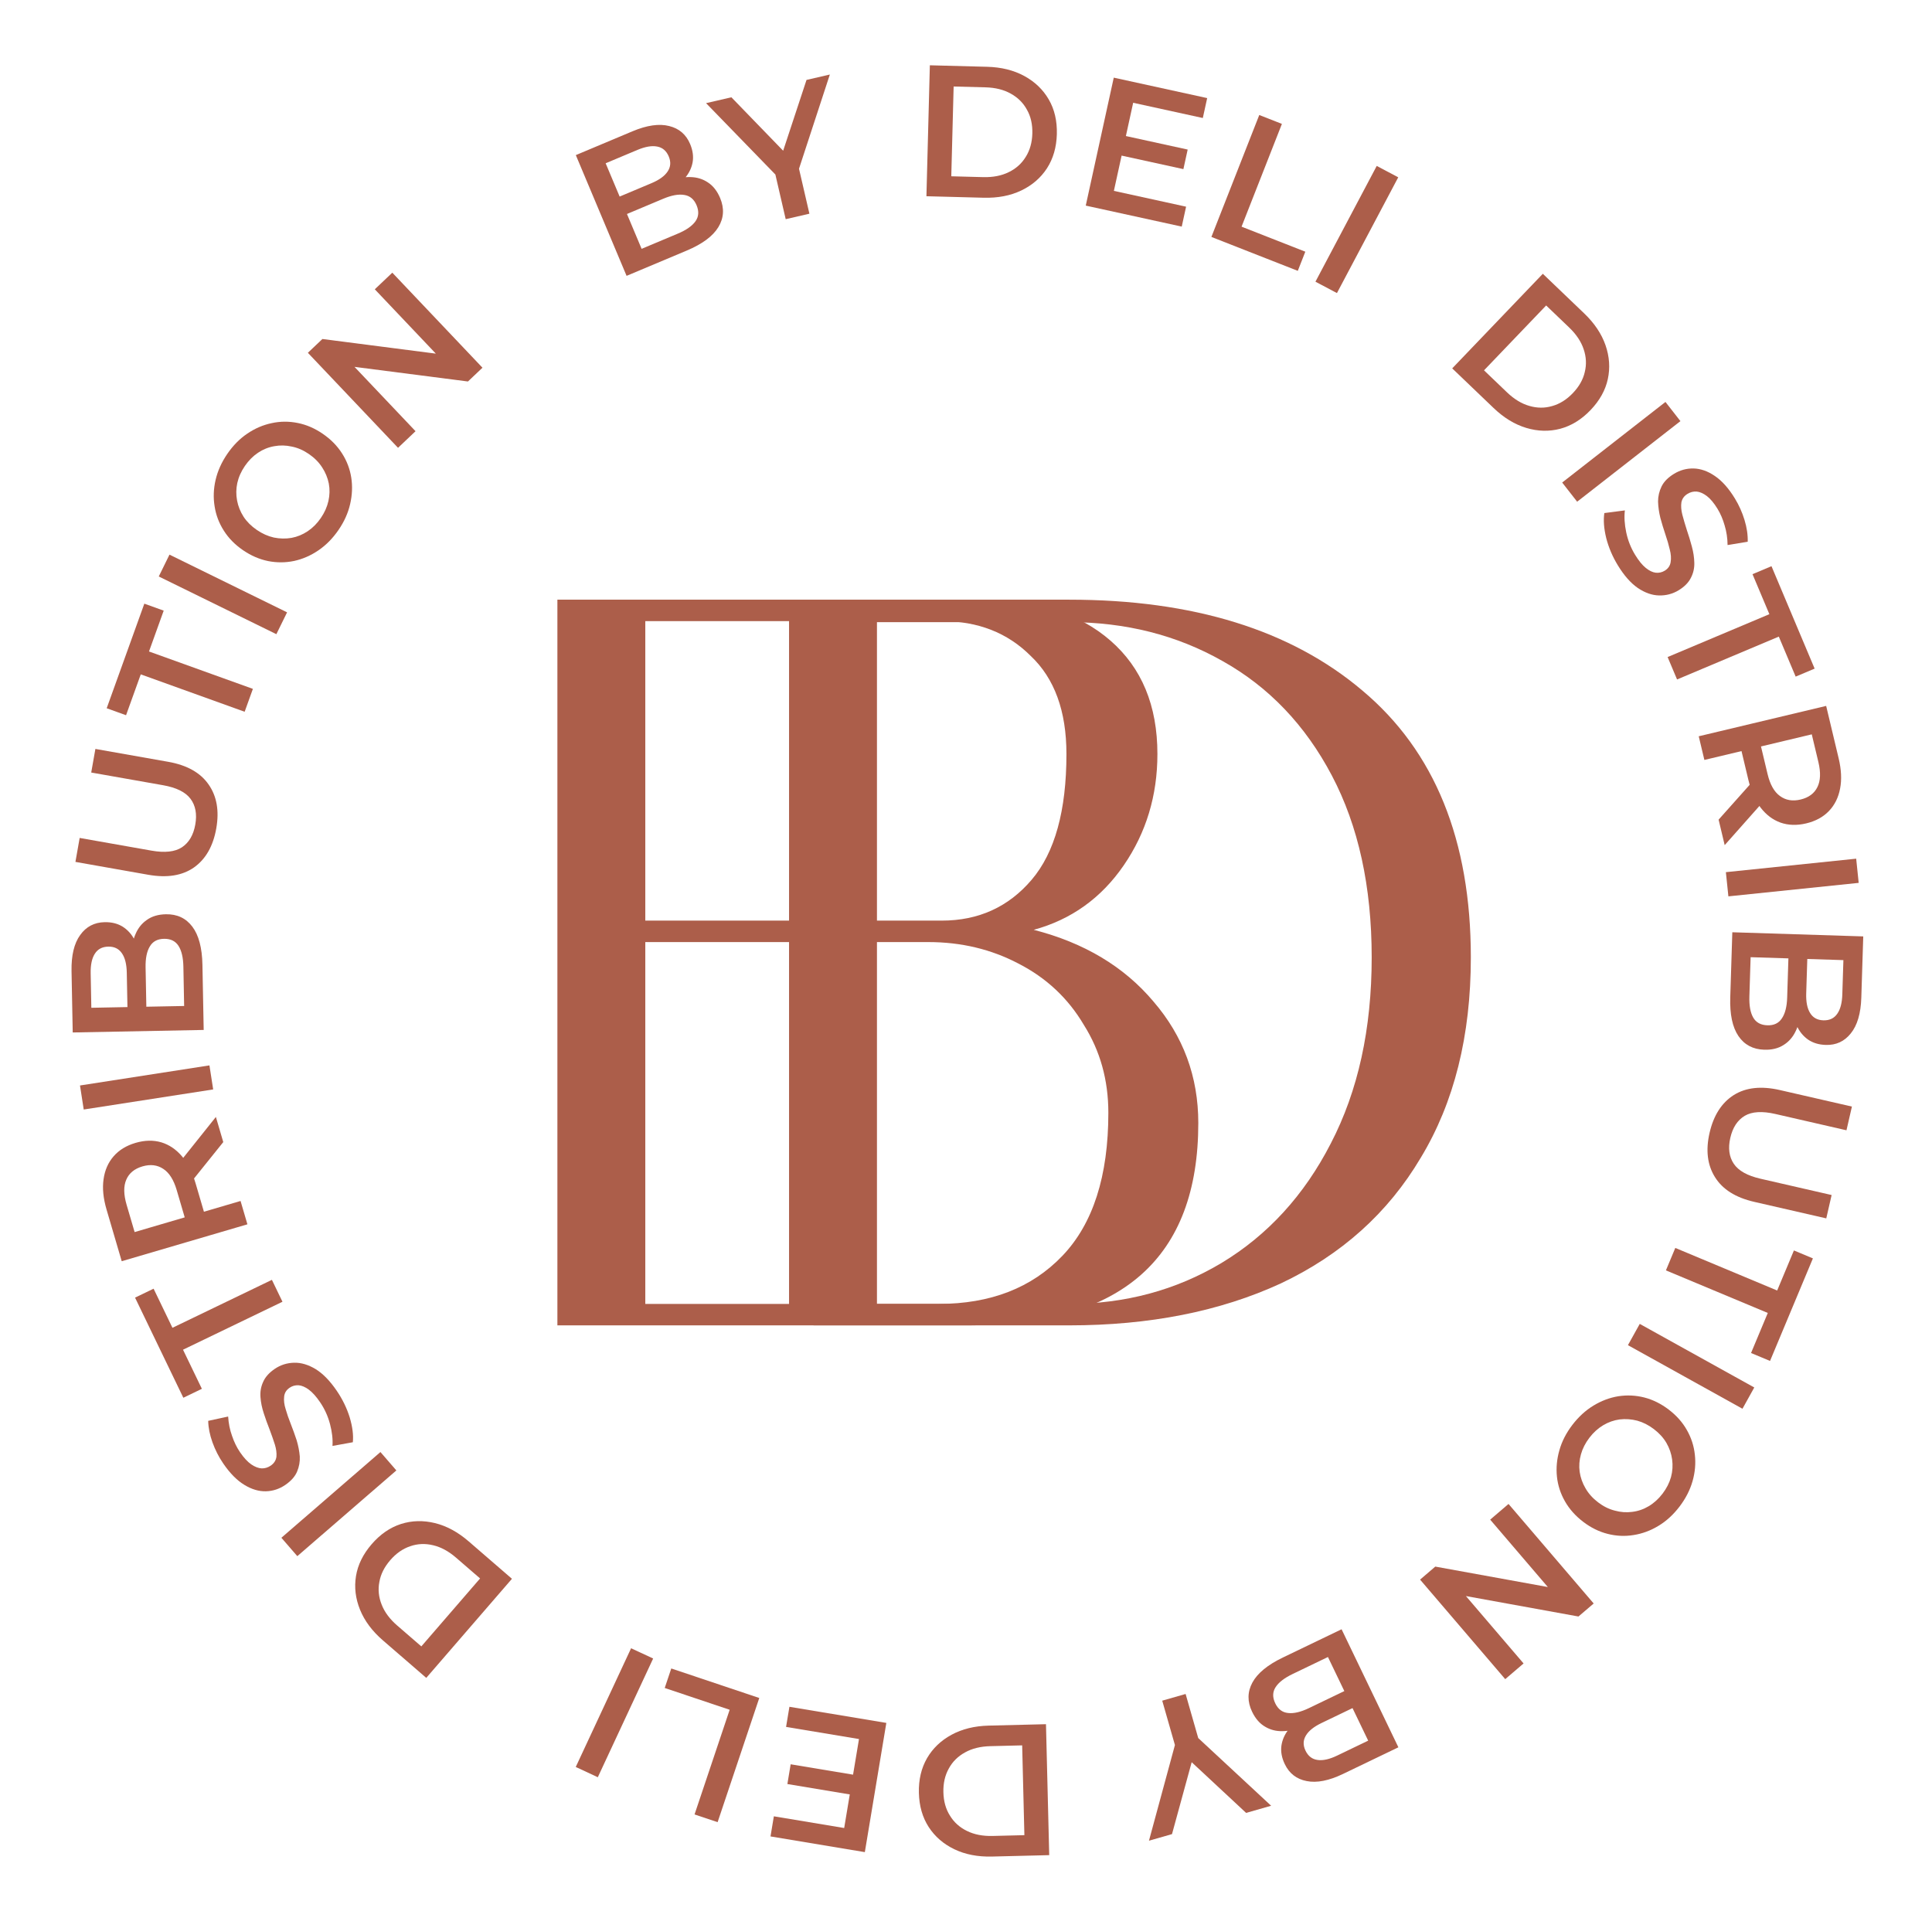 <?xml version="1.0" encoding="UTF-8"?> <svg xmlns="http://www.w3.org/2000/svg" width="505" height="504" viewBox="0 0 505 504" fill="none"><path d="M256.577 156.758C270.827 156.758 282.049 160.32 290.242 167.445C298.436 174.57 302.533 184.456 302.533 197.103C302.533 207.968 299.594 217.676 293.716 226.226C287.838 234.776 280 240.387 270.203 243.059C283.385 246.443 293.805 252.677 301.464 261.762C309.302 270.846 313.22 281.444 313.22 293.557C313.22 328.825 293.27 346.459 253.371 346.459H145.695V156.758H256.577ZM245.355 340.848C258.893 340.848 269.669 336.662 277.685 328.291C285.7 319.919 289.708 307.45 289.708 290.885C289.708 282.335 287.57 274.675 283.296 267.907C279.199 260.96 273.499 255.616 266.196 251.876C259.071 248.135 251.233 246.265 242.683 246.265H168.673V340.848H245.355ZM246.157 240.654C255.775 240.654 263.613 237.091 269.669 229.966C275.725 222.842 278.753 211.887 278.753 197.103C278.753 185.881 275.636 177.331 269.402 171.453C263.346 165.397 255.597 162.369 246.157 162.369H168.673V240.654H246.157Z" fill="#AC5E4A"></path><path d="M279.455 156.758C311.874 156.758 337.434 164.684 356.137 180.537C375.018 196.39 384.459 219.635 384.459 250.273C384.459 270.757 380.095 288.213 371.367 302.641C362.817 317.069 350.616 328.023 334.763 335.505C318.91 342.808 300.474 346.459 279.455 346.459H212.659V346.192H206.247V156.758H279.455ZM279.455 340.848C294.061 340.848 307.332 337.286 319.266 330.161C331.378 322.858 340.908 312.438 347.855 298.9C354.98 285.185 358.542 268.975 358.542 250.273C358.542 231.748 355.069 215.895 348.122 202.714C341.175 189.532 331.645 179.558 319.533 172.789C307.599 166.02 294.24 162.636 279.455 162.636H229.225V340.848H279.455Z" fill="#AC5E4A"></path><path d="M163.78 72.111L150.514 40.545L165.305 34.328C169.093 32.736 172.295 32.275 174.911 32.944C177.514 33.584 179.34 35.151 180.389 37.646C181.096 39.33 181.312 40.937 181.035 42.468C180.747 43.969 180.08 45.328 179.035 46.545C178.008 47.72 176.727 48.629 175.194 49.274L175.323 47.309C177.097 46.564 178.829 46.225 180.52 46.292C182.199 46.33 183.703 46.794 185.032 47.686C186.392 48.565 187.457 49.921 188.228 51.755C189.365 54.461 189.213 57.001 187.77 59.376C186.327 61.751 183.562 63.797 179.473 65.516L163.78 72.111ZM167.709 65.047L177.179 61.068C179.374 60.145 180.906 59.077 181.775 57.863C182.644 56.648 182.744 55.245 182.074 53.651C181.417 52.088 180.351 51.192 178.875 50.963C177.387 50.704 175.546 51.036 173.351 51.959L163.43 56.128L161.516 51.573L170.264 47.897C172.309 47.038 173.72 46.02 174.499 44.843C175.308 43.654 175.41 42.338 174.803 40.895C174.184 39.422 173.167 38.559 171.751 38.305C170.366 38.038 168.651 38.334 166.607 39.193L158.309 42.681L167.709 65.047Z" fill="#AC5E4A"></path><path d="M205.372 57.295L202.32 44.093L204.583 47.587L184.553 26.964L191.177 25.433L207.268 42.045L203.551 42.905L210.812 20.893L216.912 19.482L207.967 46.804L208.515 42.661L211.567 55.862L205.372 57.295Z" fill="#AC5E4A"></path><path d="M242.155 51.296L243.052 17.067L258.015 17.459C261.731 17.556 264.972 18.359 267.738 19.867C270.504 21.374 272.636 23.42 274.134 26.004C275.632 28.587 276.336 31.607 276.246 35.063C276.156 38.486 275.295 41.464 273.663 43.998C272.032 46.5 269.795 48.432 266.954 49.792C264.113 51.154 260.834 51.785 257.118 51.688L242.155 51.296ZM248.653 46.084L256.966 46.301C259.541 46.369 261.771 45.938 263.654 45.009C265.571 44.08 267.057 42.749 268.114 41.015C269.203 39.282 269.778 37.242 269.84 34.895C269.902 32.515 269.434 30.448 268.436 28.693C267.472 26.906 266.057 25.499 264.192 24.471C262.36 23.445 260.156 22.898 257.58 22.83L249.268 22.612L248.653 46.084Z" fill="#AC5E4A"></path><path d="M293.814 35.458L310.443 39.096L309.324 44.209L292.695 40.571L293.814 35.458ZM291.155 49.898L310.03 54.028L308.891 59.236L283.804 53.747L291.123 20.298L315.541 25.641L314.401 30.849L296.195 26.866L291.155 49.898Z" fill="#AC5E4A"></path><path d="M316.643 61.937L329.155 30.064L335.074 32.388L324.528 59.252L341.193 65.794L339.227 70.802L316.643 61.937Z" fill="#AC5E4A"></path><path d="M343.841 73.636L359.86 43.374L365.48 46.349L349.461 76.611L343.841 73.636Z" fill="#AC5E4A"></path><path d="M379.59 96.295L403.274 71.567L414.084 81.92C416.769 84.492 418.628 87.265 419.661 90.241C420.693 93.218 420.895 96.165 420.266 99.085C419.637 102.005 418.127 104.713 415.736 107.209C413.368 109.682 410.728 111.307 407.815 112.085C404.925 112.839 401.972 112.765 398.954 111.861C395.936 110.957 393.085 109.22 390.4 106.648L379.59 96.295ZM387.904 96.808L393.91 102.56C395.77 104.341 397.71 105.522 399.729 106.101C401.772 106.703 403.767 106.718 405.715 106.145C407.687 105.595 409.485 104.472 411.109 102.777C412.755 101.058 413.8 99.213 414.241 97.243C414.729 95.272 414.629 93.279 413.94 91.264C413.274 89.272 412.011 87.385 410.15 85.603L404.145 79.851L387.904 96.808Z" fill="#AC5E4A"></path><path d="M408.334 126.136L435.329 105.071L439.241 110.085L412.246 131.149L408.334 126.136Z" fill="#AC5E4A"></path><path d="M422.884 147.781C421.49 145.499 420.477 143.119 419.842 140.64C419.236 138.145 419.074 135.971 419.356 134.117L424.72 133.422C424.515 135.151 424.633 137.066 425.074 139.165C425.515 141.265 426.288 143.219 427.393 145.028C428.327 146.559 429.251 147.696 430.162 148.438C431.074 149.181 431.944 149.605 432.773 149.71C433.629 149.799 434.419 149.622 435.143 149.18C436.033 148.636 436.548 147.883 436.686 146.92C436.852 145.94 436.773 144.842 436.451 143.625C436.173 142.419 435.791 141.105 435.305 139.682C434.835 138.288 434.399 136.854 433.996 135.38C433.638 133.918 433.437 132.493 433.393 131.107C433.394 129.731 433.699 128.417 434.311 127.165C434.922 125.913 436.007 124.811 437.565 123.86C439.152 122.891 440.854 122.425 442.672 122.461C444.535 122.509 446.383 123.157 448.215 124.407C450.093 125.668 451.848 127.634 453.479 130.306C454.549 132.06 455.389 133.935 455.997 135.933C456.605 137.93 456.883 139.824 456.829 141.614L451.567 142.477C451.548 140.693 451.295 138.994 450.807 137.382C450.347 135.752 449.726 134.297 448.944 133.017C448.027 131.514 447.098 130.4 446.159 129.674C445.236 128.977 444.347 128.584 443.49 128.495C442.651 128.435 441.855 128.634 441.104 129.093C440.213 129.636 439.676 130.384 439.494 131.336C439.356 132.299 439.439 133.375 439.745 134.564C440.068 135.781 440.458 137.109 440.917 138.549C441.403 139.971 441.839 141.405 442.225 142.851C442.628 144.324 442.843 145.74 442.87 147.099C442.914 148.486 442.622 149.791 441.994 151.015C441.383 152.267 440.312 153.36 438.781 154.295C437.222 155.246 435.512 155.698 433.649 155.651C431.831 155.615 429.983 154.966 428.106 153.706C426.256 152.428 424.515 150.453 422.884 147.781Z" fill="#AC5E4A"></path><path d="M435.892 171.756L462.489 160.552L458.083 150.094L463.042 148.005L474.322 174.782L469.363 176.871L464.957 166.412L438.361 177.616L435.892 171.756Z" fill="#AC5E4A"></path><path d="M444.027 192.467L477.335 184.528L480.601 198.231C481.305 201.181 481.43 203.817 480.977 206.137C480.532 208.489 479.558 210.448 478.054 212.014C476.549 213.579 474.576 214.653 472.134 215.235C469.691 215.817 467.445 215.749 465.397 215.031C463.38 214.305 461.642 212.992 460.184 211.094C458.765 209.22 457.704 206.807 457.001 203.857L454.551 193.579L458.016 195.67L445.502 198.653L444.027 192.467ZM449.222 214.26L459.3 202.957L460.877 209.571L450.81 220.922L449.222 214.26ZM457.35 195.829L459.642 192.366L462.024 202.358C462.674 205.086 463.749 206.992 465.248 208.076C466.754 209.192 468.554 209.501 470.648 209.002C472.773 208.495 474.24 207.408 475.05 205.74C475.866 204.104 475.95 201.922 475.299 199.194L472.917 189.201L476.621 191.235L457.35 195.829Z" fill="#AC5E4A"></path><path d="M451.123 227.988L485.182 224.463L485.837 230.788L451.778 234.313L451.123 227.988Z" fill="#AC5E4A"></path><path d="M452.805 243.699L487.029 244.782L486.521 260.818C486.391 264.925 485.478 268.028 483.78 270.128C482.115 272.228 479.929 273.236 477.224 273.15C475.399 273.092 473.848 272.619 472.571 271.731C471.326 270.843 470.368 269.671 469.697 268.214C469.057 266.791 468.763 265.248 468.815 263.586L470.548 264.521C470.487 266.444 470.074 268.16 469.308 269.67C468.575 271.18 467.527 272.354 466.162 273.192C464.797 274.062 463.12 274.466 461.132 274.403C458.199 274.31 455.953 273.113 454.394 270.813C452.836 268.512 452.127 265.146 452.267 260.713L452.805 243.699ZM457.591 250.213L457.266 260.48C457.191 262.859 457.524 264.697 458.266 265.993C459.008 267.288 460.243 267.964 461.97 268.018C463.665 268.072 464.924 267.476 465.747 266.229C466.602 264.984 467.067 263.171 467.142 260.792L467.482 250.036L472.42 250.192L472.12 259.677C472.05 261.893 472.388 263.601 473.133 264.799C473.877 266.03 475.031 266.67 476.596 266.719C478.193 266.77 479.401 266.204 480.222 265.023C481.041 263.874 481.486 262.192 481.556 259.976L481.841 250.98L457.591 250.213Z" fill="#AC5E4A"></path><path d="M446.858 296.139C447.908 291.562 450.019 288.266 453.191 286.25C456.356 284.266 460.37 283.831 465.234 284.946L484.066 289.265L482.645 295.463L464.051 291.199C460.618 290.412 457.955 290.571 456.062 291.676C454.162 292.813 452.902 294.732 452.283 297.434C451.663 300.135 451.965 302.396 453.187 304.215C454.409 306.034 456.736 307.338 460.169 308.125L478.763 312.389L477.364 318.492L458.531 314.173C453.668 313.058 450.248 310.902 448.271 307.705C446.287 304.54 445.816 300.685 446.858 296.139Z" fill="#AC5E4A"></path><path d="M437.902 326.216L464.53 337.346L468.906 326.875L473.871 328.95L462.665 355.758L457.701 353.683L462.077 343.213L435.45 332.083L437.902 326.216Z" fill="#AC5E4A"></path><path d="M428.609 346.074L458.545 362.694L455.459 368.254L425.522 351.633L428.609 346.074Z" fill="#AC5E4A"></path><path d="M410.979 372.5C412.602 370.375 414.446 368.685 416.511 367.43C418.576 366.176 420.735 365.362 422.988 364.99C425.267 364.637 427.527 364.741 429.765 365.301C432.03 365.881 434.174 366.943 436.196 368.486C438.218 370.029 439.794 371.807 440.925 373.819C442.082 375.851 442.778 378.002 443.013 380.274C443.275 382.565 443.072 384.873 442.407 387.196C441.742 389.518 440.608 391.73 439.005 393.829C437.383 395.955 435.549 397.632 433.504 398.861C431.439 400.115 429.267 400.919 426.987 401.271C424.734 401.644 422.475 401.54 420.21 400.96C417.971 400.4 415.841 399.348 413.819 397.805C411.797 396.261 410.207 394.474 409.051 392.442C407.894 390.411 407.198 388.259 406.962 385.987C406.727 383.716 406.942 381.418 407.607 379.095C408.253 376.799 409.377 374.6 410.979 372.5ZM415.442 375.845C414.393 377.219 413.657 378.667 413.233 380.19C412.81 381.712 412.699 383.228 412.902 384.736C413.13 386.264 413.637 387.697 414.421 389.034C415.212 390.417 416.307 391.642 417.707 392.711C419.106 393.779 420.565 394.502 422.081 394.88C423.604 395.304 425.119 395.415 426.628 395.212C428.162 395.03 429.607 394.533 430.964 393.723C432.321 392.912 433.524 391.82 434.573 390.446C435.621 389.072 436.357 387.624 436.781 386.101C437.185 384.605 437.283 383.079 437.074 381.525C436.872 380.017 436.375 378.571 435.584 377.188C434.8 375.851 433.708 374.648 432.308 373.58C430.934 372.531 429.486 371.795 427.963 371.372C426.421 370.974 424.882 370.866 423.348 371.049C421.84 371.252 420.407 371.758 419.05 372.568C417.693 373.379 416.49 374.471 415.442 375.845Z" fill="#AC5E4A"></path><path d="M394.311 393.141L416.568 419.161L412.59 422.563L379.134 416.486L381.104 414.801L398.242 434.836L393.447 438.938L371.19 412.918L375.167 409.516L408.623 415.593L406.653 417.278L389.515 397.242L394.311 393.141Z" fill="#AC5E4A"></path><path d="M350.672 425.9L365.52 456.754L351.062 463.711C347.36 465.493 344.185 466.116 341.539 465.58C338.907 465.073 337.004 463.6 335.83 461.161C335.038 459.516 334.742 457.921 334.94 456.378C335.152 454.865 335.75 453.474 336.732 452.205C337.698 450.98 338.931 450.007 340.429 449.286L340.4 451.254C338.666 452.088 336.953 452.515 335.261 452.533C333.583 452.58 332.057 452.192 330.684 451.369C329.281 450.561 328.149 449.26 327.286 447.467C326.014 444.823 326.038 442.278 327.358 439.833C328.679 437.388 331.337 435.204 335.334 433.281L350.672 425.9ZM347.106 433.153L337.85 437.607C335.705 438.64 334.229 439.784 333.422 441.041C332.615 442.297 332.587 443.704 333.336 445.262C334.071 446.79 335.182 447.631 336.667 447.785C338.167 447.968 339.989 447.543 342.134 446.511L351.831 441.845L353.973 446.296L345.422 450.411C343.424 451.373 342.066 452.461 341.347 453.675C340.6 454.903 340.565 456.223 341.244 457.633C341.937 459.073 342.996 459.884 344.423 460.066C345.82 460.262 347.518 459.88 349.516 458.918L357.626 455.016L347.106 433.153Z" fill="#AC5E4A"></path><path d="M309.904 442.814L313.632 455.84L311.192 452.469L332.258 472.032L325.721 473.903L308.796 458.141L312.464 457.091L306.346 479.448L300.326 481.17L307.853 453.424L307.519 457.59L303.791 444.564L309.904 442.814Z" fill="#AC5E4A"></path><path d="M273.405 450.714L274.252 484.944L259.289 485.314C255.573 485.406 252.295 484.77 249.456 483.405C246.617 482.04 244.383 480.105 242.755 477.601C241.128 475.097 240.271 472.117 240.185 468.661C240.101 465.238 240.809 462.22 242.31 459.606C243.812 457.024 245.947 454.981 248.715 453.478C251.483 451.974 254.725 451.176 258.442 451.084L273.405 450.714ZM267.181 456.25L258.868 456.456C256.293 456.519 254.088 457.063 252.254 458.087C250.388 459.112 248.971 460.517 248.004 462.303C247.004 464.089 246.533 466.156 246.591 468.503C246.65 470.883 247.223 472.923 248.309 474.625C249.363 476.361 250.847 477.694 252.762 478.625C254.645 479.557 256.874 479.992 259.449 479.928L267.762 479.722L267.181 456.25Z" fill="#AC5E4A"></path><path d="M222.603 469.151L205.811 466.357L206.67 461.194L223.462 463.988L222.603 469.151ZM224.529 454.595L205.469 451.424L206.345 446.164L231.677 450.379L226.057 484.156L201.4 480.053L202.275 474.794L220.659 477.853L224.529 454.595Z" fill="#AC5E4A"></path><path d="M198.465 443.863L187.575 476.326L181.546 474.304L190.725 446.942L173.751 441.248L175.462 436.147L198.465 443.863Z" fill="#AC5E4A"></path><path d="M170.724 433.547L156.259 464.582L150.495 461.896L164.961 430.86L170.724 433.547Z" fill="#AC5E4A"></path><path d="M133.818 412.704L111.422 438.606L100.1 428.816C97.288 426.384 95.29 423.709 94.107 420.789C92.924 417.869 92.572 414.936 93.052 411.988C93.532 409.04 94.902 406.259 97.163 403.644C99.402 401.054 101.956 399.296 104.826 398.371C107.673 397.471 110.627 397.395 113.687 398.144C116.747 398.893 119.683 400.483 122.495 402.914L133.818 412.704ZM125.488 412.615L119.198 407.177C117.249 405.492 115.252 404.411 113.206 403.936C111.135 403.439 109.142 403.525 107.225 404.196C105.284 404.846 103.546 406.059 102.01 407.835C100.453 409.636 99.504 411.531 99.163 413.521C98.776 415.514 98.978 417.499 99.769 419.476C100.535 421.432 101.892 423.253 103.841 424.938L110.131 430.376L125.488 412.615Z" fill="#AC5E4A"></path><path d="M103.603 384.379L77.714 406.789L73.552 401.981L99.441 379.571L103.603 384.379Z" fill="#AC5E4A"></path><path d="M88.012 363.542C89.519 365.751 90.652 368.077 91.411 370.52C92.143 372.981 92.415 375.145 92.227 377.01L86.905 377.976C87.022 376.238 86.807 374.332 86.26 372.257C85.713 370.183 84.843 368.27 83.648 366.519C82.637 365.038 81.658 363.949 80.71 363.254C79.762 362.558 78.871 362.179 78.038 362.116C77.179 362.071 76.398 362.287 75.698 362.765C74.836 363.353 74.361 364.131 74.271 365.1C74.155 366.087 74.289 367.18 74.673 368.379C75.011 369.569 75.459 370.863 76.017 372.259C76.556 373.628 77.064 375.038 77.541 376.489C77.972 377.931 78.246 379.344 78.36 380.727C78.429 382.101 78.19 383.428 77.643 384.71C77.096 385.991 76.068 387.146 74.559 388.175C73.024 389.223 71.347 389.774 69.53 389.83C67.667 389.877 65.789 389.323 63.895 388.167C61.956 387.003 60.104 385.128 58.34 382.542C57.182 380.845 56.249 379.014 55.541 377.05C54.832 375.086 54.459 373.209 54.422 371.418L59.633 370.29C59.743 372.071 60.082 373.754 60.651 375.34C61.193 376.944 61.886 378.366 62.732 379.605C63.724 381.06 64.708 382.126 65.683 382.803C66.64 383.453 67.548 383.8 68.407 383.845C69.249 383.863 70.033 383.624 70.761 383.128C71.623 382.54 72.121 381.766 72.255 380.806C72.344 379.837 72.206 378.767 71.841 377.595C71.457 376.396 71 375.089 70.469 373.675C69.912 372.279 69.404 370.869 68.945 369.444C68.468 367.993 68.182 366.59 68.086 365.234C67.972 363.852 68.197 362.533 68.763 361.279C69.31 359.998 70.324 358.852 71.806 357.841C73.314 356.812 75 356.273 76.863 356.226C78.68 356.171 80.558 356.725 82.497 357.889C84.409 359.072 86.248 360.956 88.012 363.542Z" fill="#AC5E4A"></path><path d="M73.834 340.285L47.839 352.821L52.768 363.042L47.922 365.38L35.301 339.208L40.147 336.871L45.077 347.093L71.072 334.557L73.834 340.285Z" fill="#AC5E4A"></path><path d="M64.67 320.043L31.816 329.689L27.848 316.172C26.993 313.262 26.732 310.637 27.065 308.296C27.388 305.924 28.26 303.918 29.682 302.277C31.103 300.636 33.019 299.462 35.428 298.754C37.837 298.047 40.083 297.999 42.166 298.611C44.218 299.233 46.021 300.454 47.575 302.274C49.089 304.073 50.273 306.427 51.127 309.337L54.103 319.475L50.535 317.566L62.879 313.942L64.67 320.043ZM58.359 298.547L48.877 310.355L46.961 303.831L56.43 291.977L58.359 298.547ZM51.192 317.373L49.081 320.95L46.188 311.093C45.398 308.402 44.226 306.554 42.673 305.549C41.111 304.512 39.298 304.297 37.233 304.903C35.136 305.518 33.727 306.68 33.005 308.387C32.274 310.063 32.303 312.247 33.093 314.938L35.987 324.794L32.184 322.954L51.192 317.373Z" fill="#AC5E4A"></path><path d="M55.721 284.783L21.885 290.033L20.91 283.75L54.746 278.499L55.721 284.783Z" fill="#AC5E4A"></path><path d="M53.242 269.233L19.008 269.893L18.699 253.852C18.62 249.744 19.375 246.598 20.963 244.415C22.519 242.232 24.651 241.115 27.357 241.062C29.183 241.027 30.756 241.421 32.076 242.243C33.364 243.067 34.38 244.189 35.125 245.609C35.837 246.998 36.209 248.524 36.241 250.187L34.464 249.34C34.426 247.417 34.752 245.682 35.44 244.136C36.095 242.59 37.082 241.364 38.402 240.458C39.721 239.519 41.375 239.031 43.364 238.993C46.298 238.936 48.602 240.017 50.276 242.235C51.949 244.453 52.829 247.78 52.914 252.214L53.242 269.233ZM48.132 262.971L47.934 252.701C47.888 250.321 47.461 248.503 46.654 247.246C45.847 245.99 44.58 245.378 42.852 245.412C41.156 245.444 39.929 246.104 39.172 247.391C38.381 248.678 38.009 250.511 38.054 252.892L38.262 263.651L33.322 263.746L33.139 254.258C33.097 252.041 32.673 250.353 31.868 249.195C31.062 248.003 29.877 247.423 28.311 247.453C26.714 247.484 25.535 248.11 24.776 249.331C24.016 250.52 23.658 252.223 23.701 254.44L23.874 263.439L48.132 262.971Z" fill="#AC5E4A"></path><path d="M56.529 216.561C55.712 221.185 53.77 224.584 50.704 226.757C47.643 228.899 43.656 229.535 38.743 228.667L19.716 225.305L20.823 219.043L39.608 222.362C43.077 222.975 45.728 222.682 47.562 221.483C49.403 220.252 50.564 218.272 51.046 215.542C51.529 212.812 51.114 210.57 49.801 208.815C48.489 207.059 46.098 205.875 42.63 205.262L23.844 201.943L24.934 195.777L43.961 199.139C48.874 200.008 52.398 201.988 54.534 205.081C56.676 208.142 57.341 211.968 56.529 216.561Z" fill="#AC5E4A"></path><path d="M63.948 186.057L36.794 176.284L32.95 186.962L27.888 185.14L37.727 157.801L42.79 159.623L38.947 170.301L66.102 180.074L63.948 186.057Z" fill="#AC5E4A"></path><path d="M72.238 165.778L41.499 150.694L44.3 144.985L75.04 160.069L72.238 165.778Z" fill="#AC5E4A"></path><path d="M88.491 138.521C86.979 140.727 85.224 142.509 83.226 143.867C81.227 145.226 79.113 146.148 76.881 146.635C74.623 147.104 72.362 147.115 70.097 146.67C67.805 146.207 65.611 145.256 63.512 143.818C61.414 142.38 59.749 140.685 58.517 138.734C57.258 136.764 56.453 134.651 56.102 132.394C55.724 130.119 55.808 127.804 56.353 125.45C56.899 123.097 57.919 120.83 59.412 118.652C60.924 116.446 62.669 114.677 64.649 113.346C66.647 111.988 68.776 111.074 71.034 110.606C73.265 110.119 75.527 110.107 77.818 110.57C80.083 111.016 82.264 111.957 84.363 113.395C86.461 114.833 88.139 116.537 89.398 118.507C90.658 120.477 91.463 122.59 91.814 124.847C92.165 127.103 92.067 129.409 91.522 131.763C90.994 134.089 89.984 136.342 88.491 138.521ZM83.863 135.409C84.84 133.983 85.502 132.499 85.847 130.957C86.192 129.415 86.225 127.896 85.946 126.4C85.64 124.885 85.061 123.48 84.209 122.185C83.349 120.844 82.193 119.676 80.74 118.681C79.287 117.685 77.794 117.037 76.26 116.737C74.718 116.392 73.199 116.359 71.703 116.638C70.18 116.899 68.762 117.469 67.448 118.347C66.134 119.226 64.989 120.378 64.012 121.804C63.035 123.23 62.373 124.714 62.028 126.256C61.701 127.771 61.681 129.3 61.969 130.841C62.248 132.337 62.818 133.755 63.678 135.096C64.53 136.391 65.682 137.537 67.135 138.532C68.561 139.509 70.045 140.171 71.587 140.516C73.148 140.835 74.689 140.863 76.212 140.602C77.708 140.323 79.113 139.744 80.427 138.866C81.741 137.987 82.886 136.835 83.863 135.409Z" fill="#AC5E4A"></path><path d="M104.039 117.061L80.473 92.221L84.27 88.619L117.994 92.966L116.114 94.751L97.968 75.624L102.545 71.281L126.112 96.121L122.315 99.723L88.59 95.376L90.471 93.591L108.617 112.719L104.039 117.061Z" fill="#AC5E4A"></path></svg> 